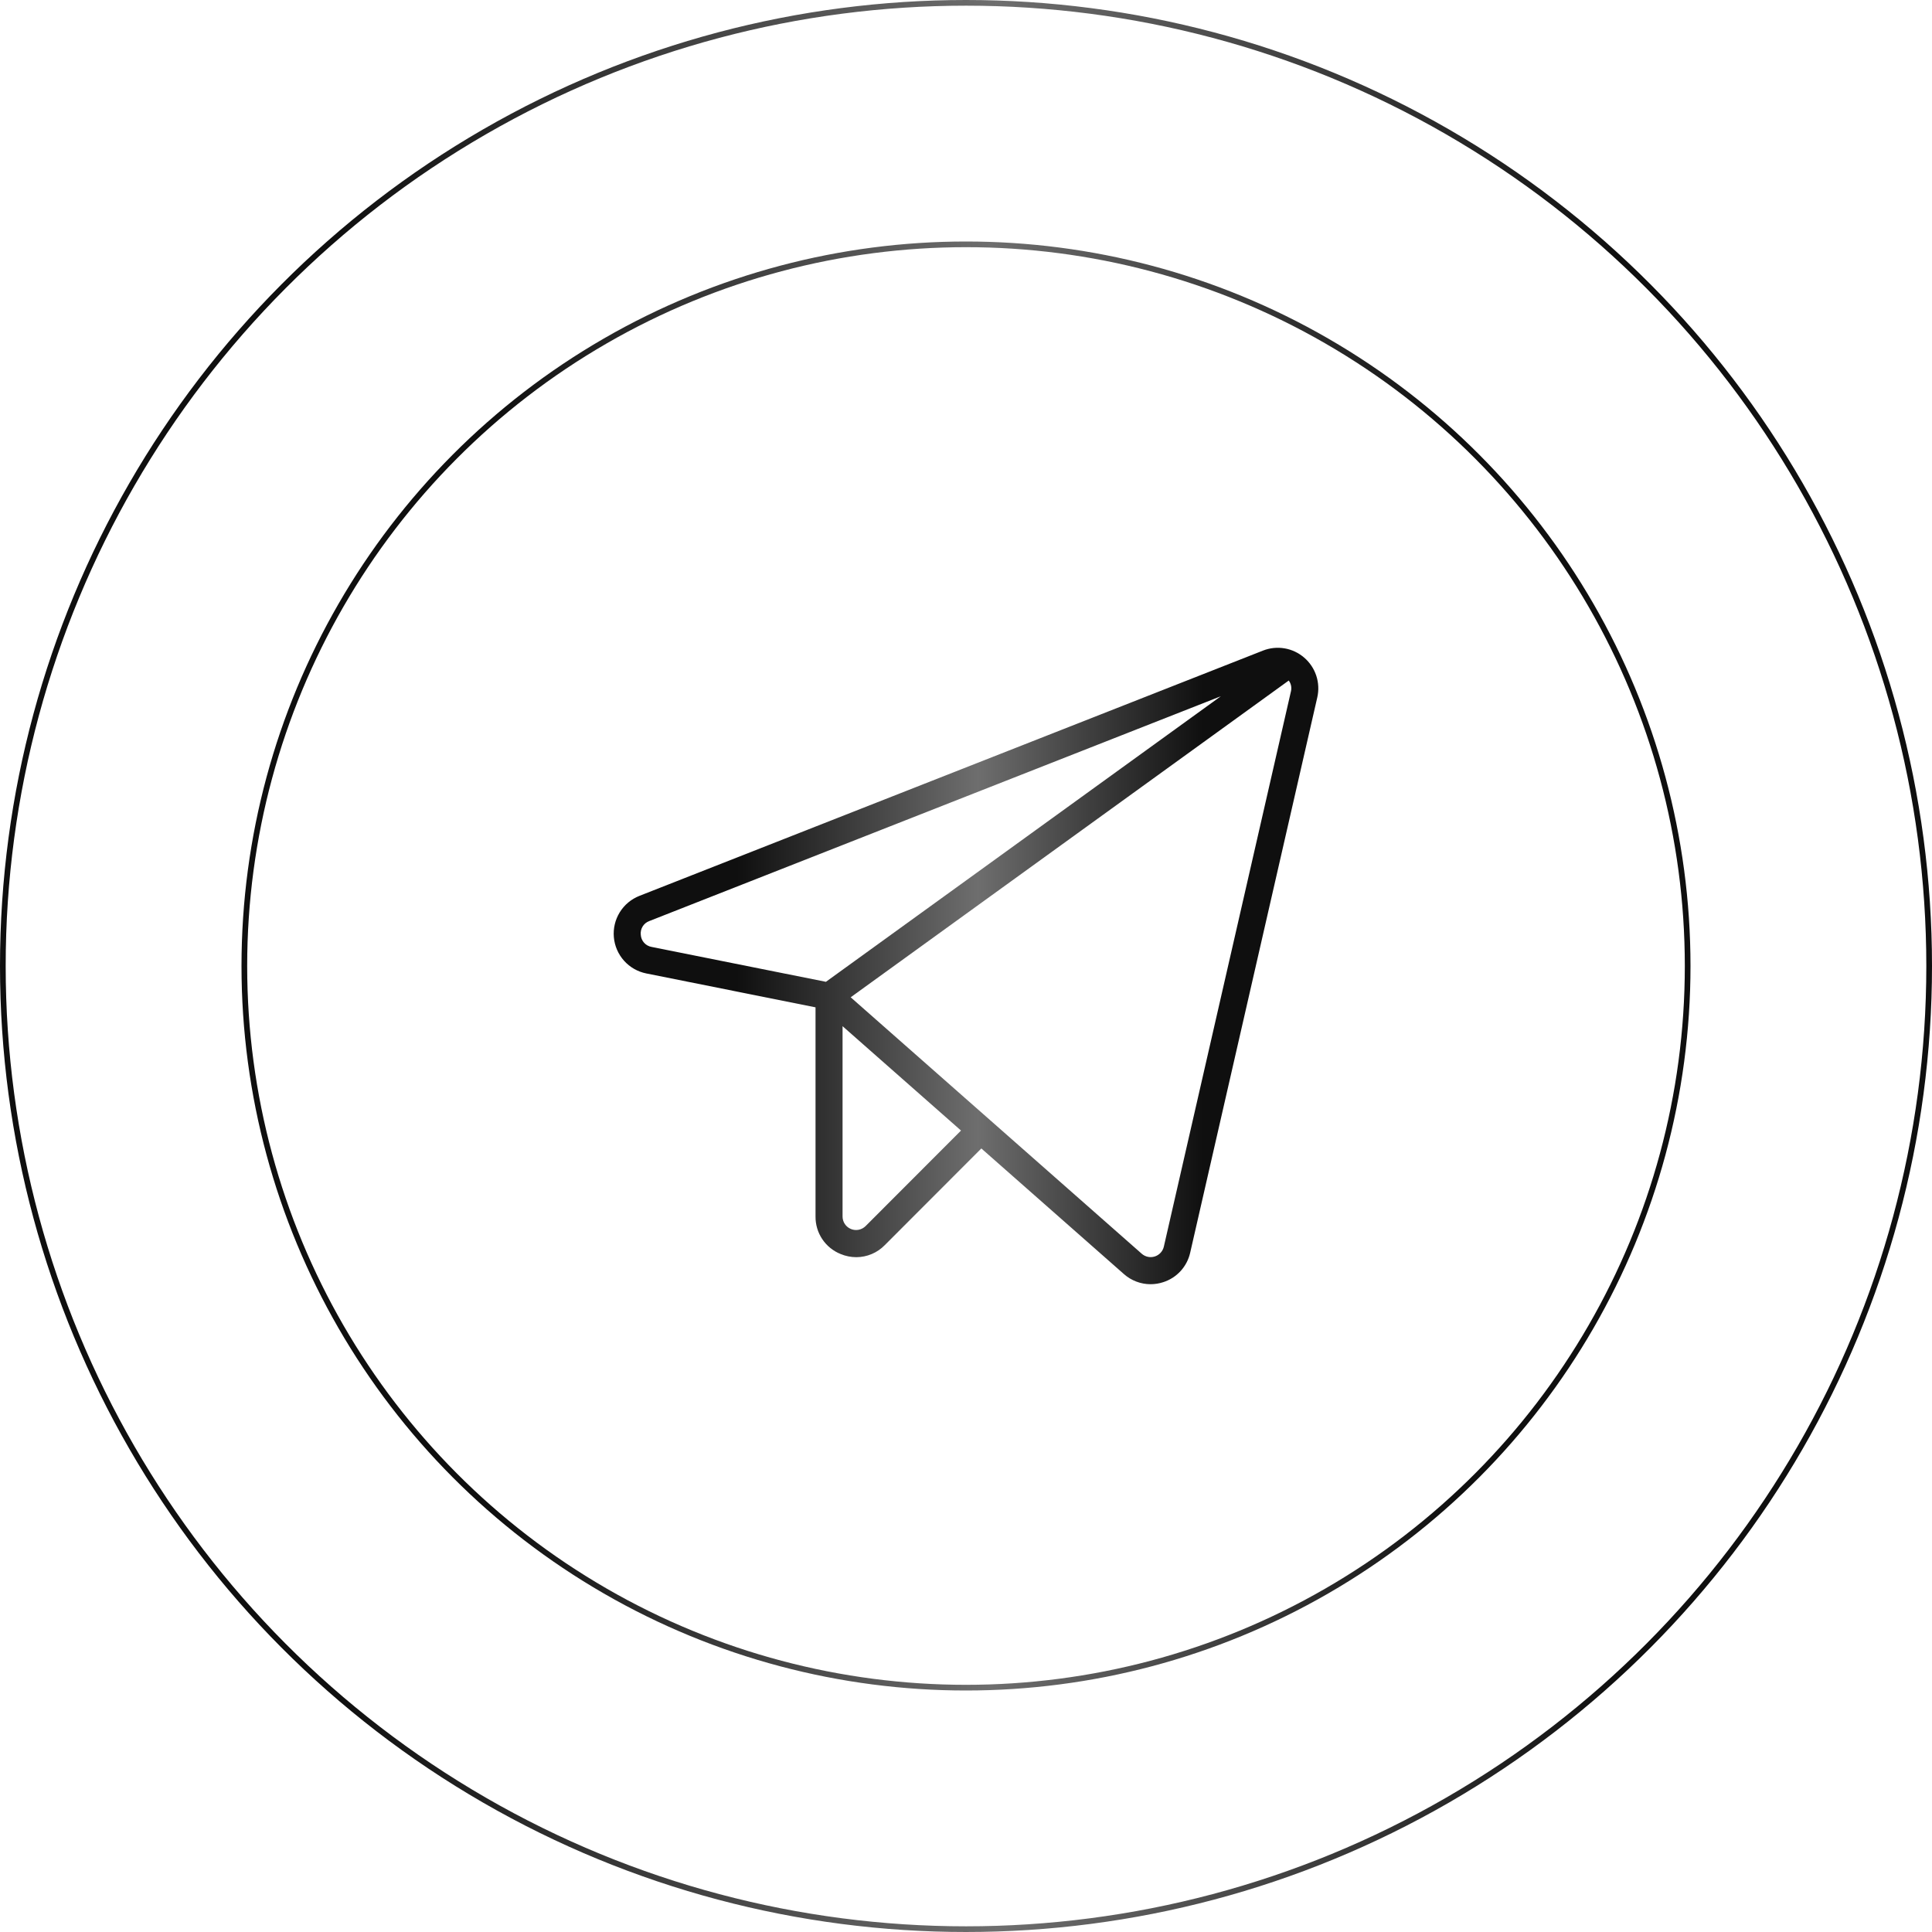 <?xml version="1.0" encoding="UTF-8"?> <svg xmlns="http://www.w3.org/2000/svg" width="170" height="170" viewBox="0 0 170 170" fill="none"> <path d="M114.759 57.867C114.268 57.441 113.67 57.159 113.029 57.05C112.389 56.941 111.731 57.01 111.127 57.249L56.263 78.829C55.546 79.111 54.939 79.618 54.533 80.274C54.128 80.93 53.946 81.7 54.014 82.469C54.082 83.237 54.397 83.963 54.911 84.537C55.426 85.112 56.112 85.504 56.868 85.655L71.76 88.637V107.041C71.752 107.749 71.958 108.443 72.351 109.032C72.744 109.62 73.305 110.077 73.962 110.341C74.401 110.525 74.873 110.621 75.35 110.622C75.815 110.62 76.276 110.526 76.705 110.345C77.134 110.164 77.523 109.899 77.849 109.566L86.35 101.055L98.893 112.107C99.54 112.681 100.374 112.999 101.238 113C101.614 113 101.988 112.94 102.345 112.824C102.935 112.637 103.465 112.298 103.883 111.842C104.301 111.385 104.592 110.827 104.727 110.223L115.909 61.371C116.055 60.737 116.025 60.076 115.822 59.458C115.62 58.841 115.252 58.29 114.759 57.867ZM56.383 82.258C56.353 82.001 56.411 81.741 56.547 81.521C56.683 81.301 56.889 81.133 57.133 81.045L107.424 61.264L72.673 86.392L57.334 83.321C57.079 83.276 56.847 83.148 56.674 82.955C56.502 82.762 56.399 82.517 56.383 82.258ZM76.168 107.883C76.001 108.049 75.789 108.163 75.559 108.209C75.328 108.255 75.089 108.231 74.872 108.141C74.654 108.051 74.469 107.898 74.338 107.703C74.207 107.507 74.138 107.277 74.138 107.041V90.295L84.561 99.479L76.168 107.883ZM113.591 60.839L102.409 109.691C102.363 109.892 102.266 110.078 102.126 110.23C101.987 110.382 101.811 110.495 101.615 110.558C101.419 110.621 101.21 110.633 101.008 110.591C100.806 110.549 100.619 110.455 100.464 110.319L74.853 87.753L113.399 59.881C113.5 60.016 113.57 60.172 113.603 60.338C113.636 60.504 113.632 60.675 113.591 60.839Z" fill="url(#paint0_linear_383_69)"></path> <circle cx="85" cy="85" r="84.75" stroke="url(#paint1_linear_383_69)" stroke-width="0.5"></circle> <circle cx="85" cy="85" r="63.5" stroke="url(#paint2_linear_383_69)" stroke-width="0.5"></circle> <defs> <linearGradient id="paint0_linear_383_69" x1="64.839" y1="85.475" x2="105.92" y2="85.475" gradientUnits="userSpaceOnUse"> <stop stop-color="#0F0F0F"></stop> <stop offset="0.516" stop-color="#6E6E6E"></stop> <stop offset="1" stop-color="#0F0F0F"></stop> </linearGradient> <linearGradient id="paint1_linear_383_69" x1="29.72" y1="86.441" x2="142.36" y2="86.441" gradientUnits="userSpaceOnUse"> <stop stop-color="#0F0F0F"></stop> <stop offset="0.516" stop-color="#6E6E6E"></stop> <stop offset="1" stop-color="#0F0F0F"></stop> </linearGradient> <linearGradient id="paint2_linear_383_69" x1="43.54" y1="86.081" x2="128.02" y2="86.081" gradientUnits="userSpaceOnUse"> <stop stop-color="#0F0F0F"></stop> <stop offset="0.516" stop-color="#6E6E6E"></stop> <stop offset="1" stop-color="#0F0F0F"></stop> </linearGradient> </defs> </svg> 